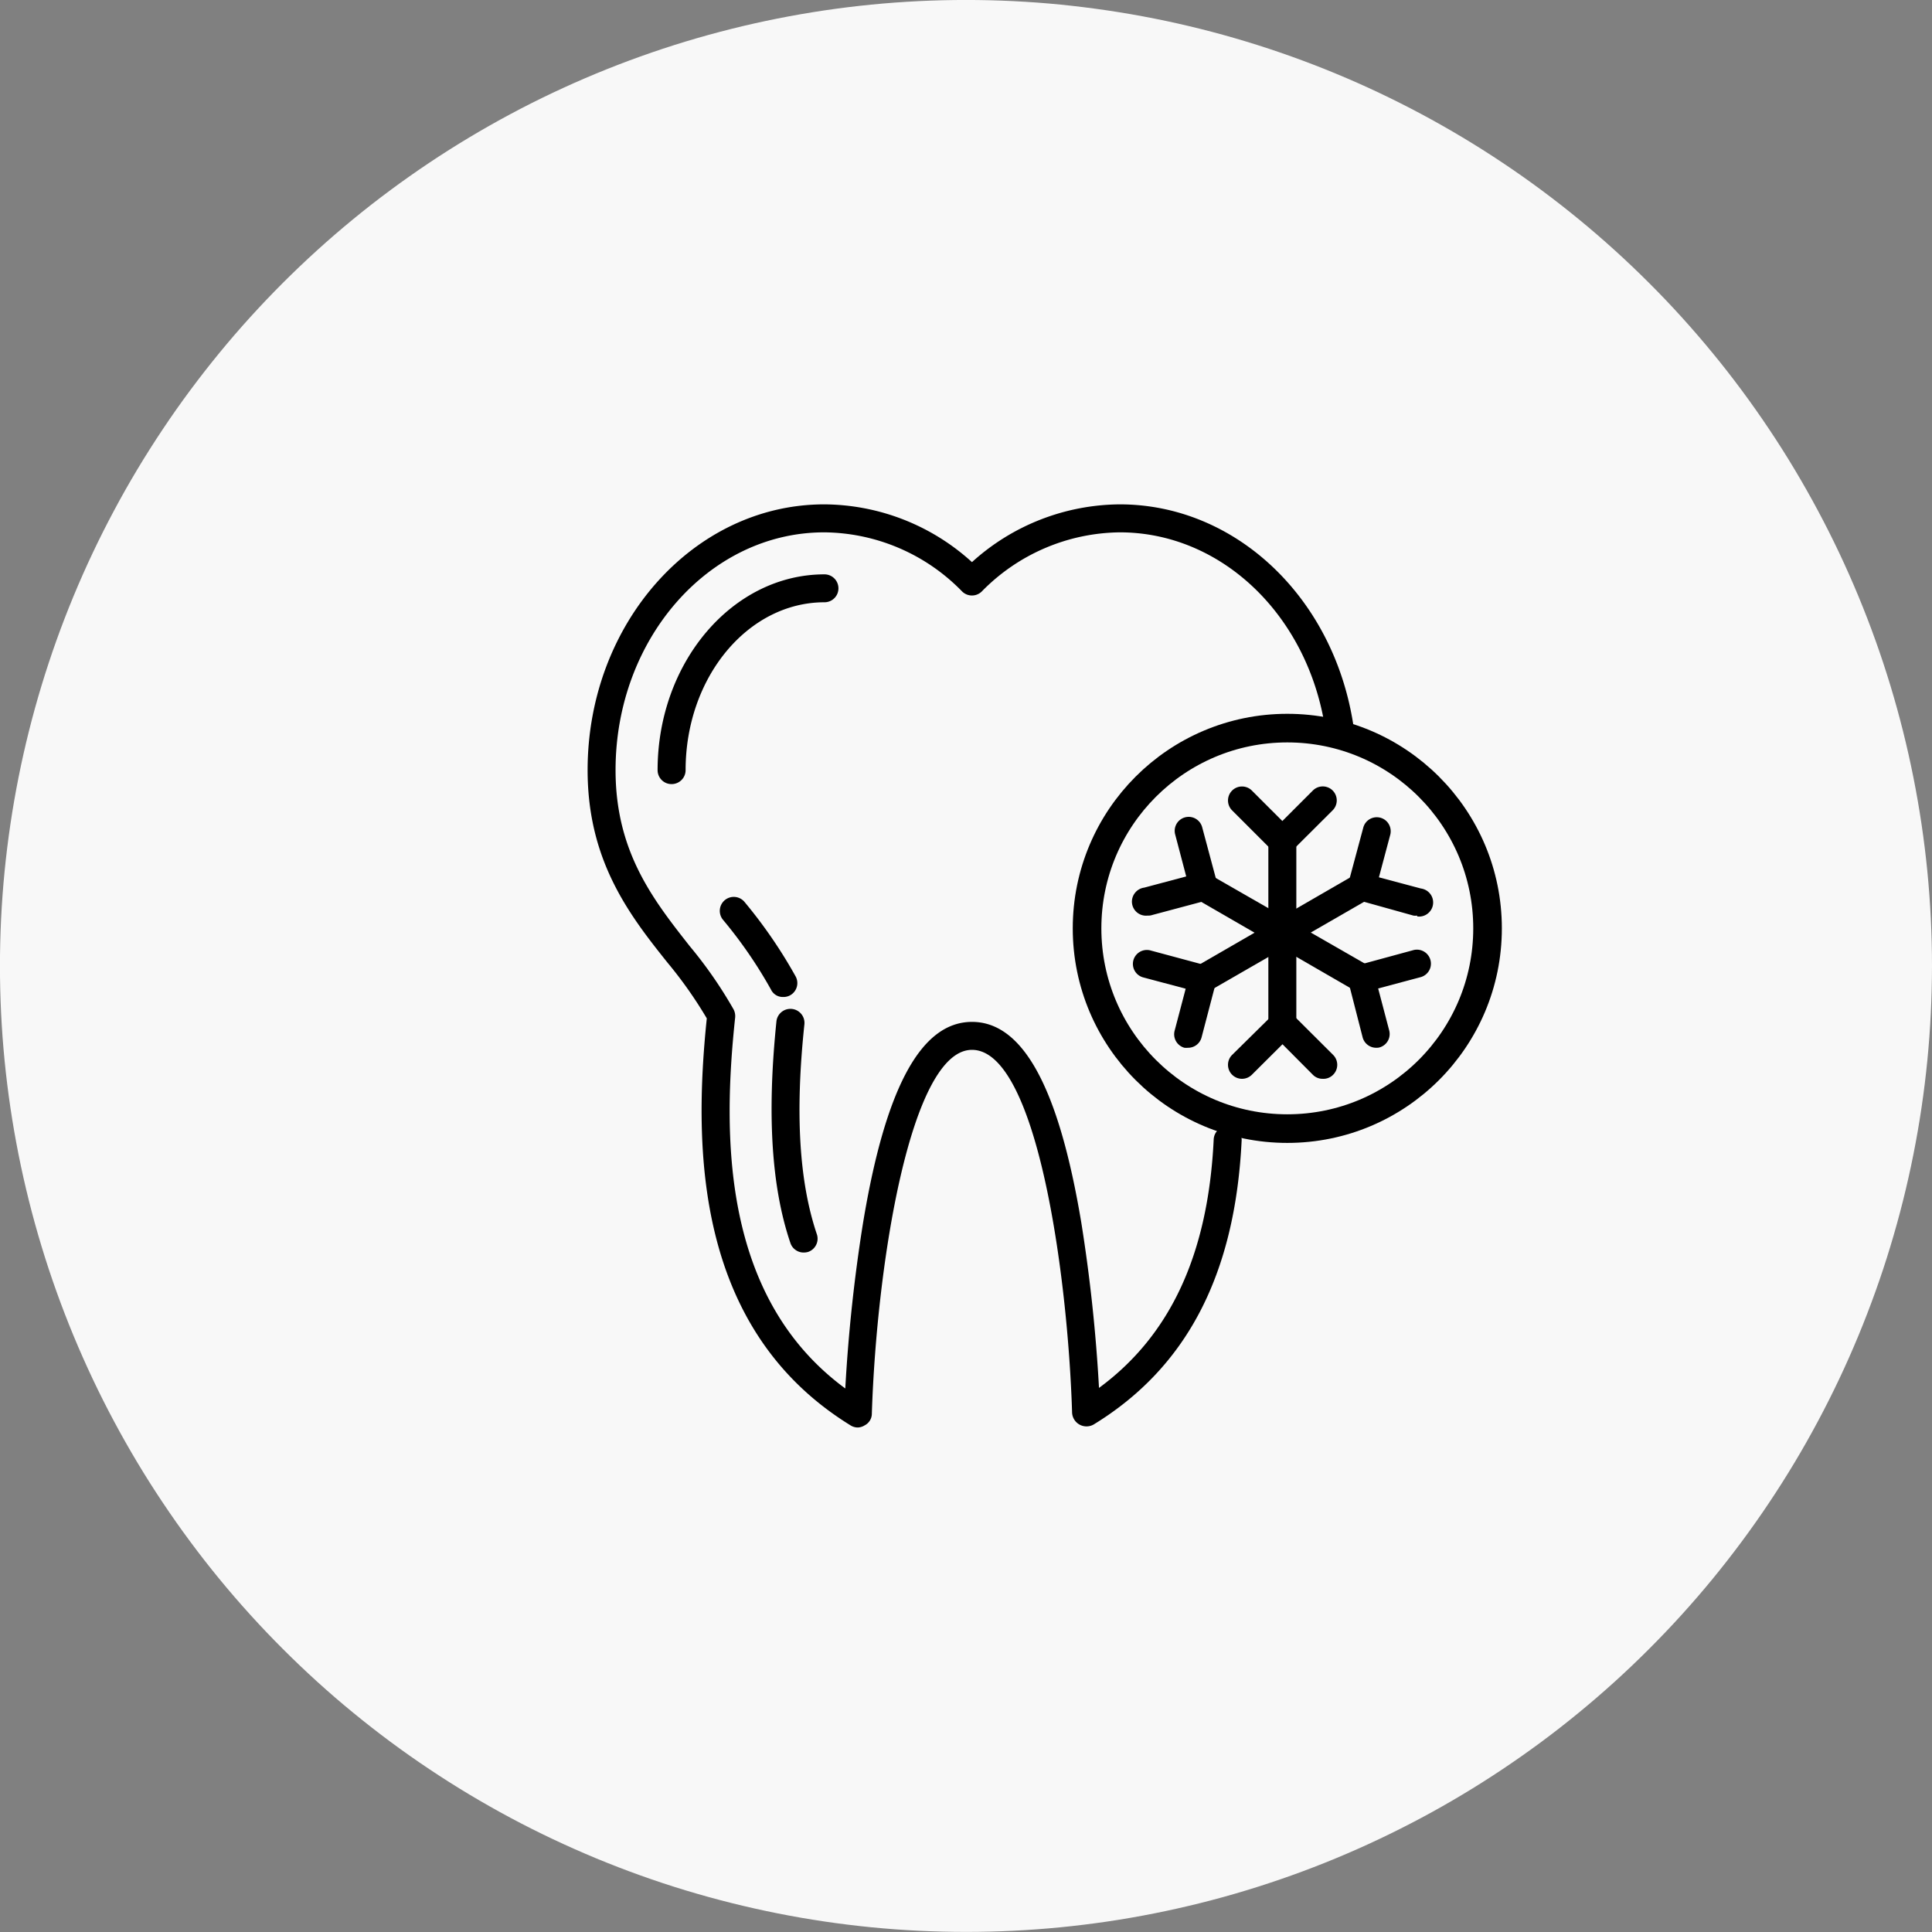 <svg xmlns="http://www.w3.org/2000/svg" width="135.073" height="135.072" viewBox="0 0 135.073 135.072">
  <rect x="0" y="0" width="135.073" height="135.072" fill="#808080" stroke="none"/>
  <g id="Grupo_106" data-name="Grupo 106" transform="translate(-4612 -3602.095)">
    <path id="Trazado_26" data-name="Trazado 26" d="M734.557,358.213q0-1.657-.082-3.314t-.243-3.305q-.163-1.651-.406-3.29t-.567-3.266q-.323-1.626-.726-3.235t-.884-3.195q-.481-1.587-1.04-3.148t-1.193-3.092q-.635-1.532-1.343-3.03t-1.491-2.961q-.781-1.462-1.633-2.885t-1.774-2.8q-.921-1.378-1.908-2.71t-2.039-2.613q-1.053-1.282-2.165-2.51t-2.287-2.4q-1.172-1.172-2.4-2.285t-2.51-2.165q-1.282-1.051-2.613-2.039t-2.711-1.909q-1.378-.921-2.8-1.773t-2.884-1.634q-1.462-.781-2.961-1.491t-3.03-1.343q-1.532-.635-3.093-1.193t-3.148-1.04q-1.587-.481-3.195-.884t-3.234-.726q-1.626-.324-3.266-.567T673.64,291q-1.65-.163-3.306-.244t-3.314-.081q-1.657,0-3.313.081T660.4,291q-1.651.163-3.29.406t-3.266.567q-1.626.323-3.234.726t-3.2.884q-1.585.481-3.147,1.04t-3.093,1.193q-1.532.635-3.03,1.343t-2.961,1.491q-1.462.782-2.884,1.634t-2.8,1.773q-1.378.922-2.711,1.909t-2.613,2.039q-1.282,1.051-2.51,2.165t-2.4,2.285q-1.172,1.173-2.286,2.4t-2.165,2.51q-1.051,1.282-2.039,2.613t-1.908,2.71q-.922,1.38-1.774,2.8t-1.633,2.885q-.782,1.462-1.491,2.961t-1.343,3.03q-.635,1.531-1.193,3.092t-1.04,3.148q-.481,1.587-.884,3.195t-.726,3.235q-.324,1.626-.567,3.266t-.406,3.29q-.163,1.65-.244,3.305t-.081,3.314q0,1.658.081,3.314t.244,3.306q.163,1.65.406,3.289t.567,3.267q.323,1.625.726,3.234t.884,3.195q.481,1.587,1.04,3.148t1.193,3.093q.635,1.531,1.343,3.03t1.491,2.961q.781,1.462,1.633,2.884t1.774,2.8q.921,1.378,1.908,2.71t2.039,2.614q1.053,1.282,2.165,2.509t2.286,2.4q1.173,1.173,2.4,2.287t2.51,2.164q1.282,1.053,2.613,2.04t2.711,1.908q1.378.921,2.8,1.773t2.884,1.634q1.462.782,2.961,1.49t3.03,1.344q1.531.633,3.093,1.193t3.147,1.04q1.587.481,3.2.884t3.234.726q1.626.324,3.266.567t3.29.406q1.65.163,3.306.243t3.313.081q1.658,0,3.314-.081t3.306-.243q1.65-.163,3.29-.406t3.266-.567q1.626-.324,3.234-.726t3.195-.884q1.587-.482,3.148-1.04t3.093-1.193q1.532-.635,3.03-1.344t2.961-1.49q1.462-.781,2.884-1.634t2.8-1.773q1.378-.921,2.711-1.908t2.613-2.04q1.282-1.051,2.51-2.164t2.4-2.287q1.173-1.172,2.287-2.4t2.165-2.509q1.051-1.282,2.039-2.614t1.908-2.71q.921-1.378,1.774-2.8t1.633-2.884q.782-1.462,1.491-2.961t1.343-3.03q.633-1.532,1.193-3.093t1.04-3.148q.481-1.587.884-3.195t.726-3.234q.324-1.626.567-3.267t.406-3.289q.163-1.65.243-3.306T734.557,358.213Z" transform="translate(4012.516 3311.418)" fill="#f8f8f8"/>
    <path id="Trazado_27" data-name="Trazado 27" d="M663.646,392.146a.958.958,0,0,1-.508-.147c-10.873-6.7-10.991-19.352-10.052-28.456a29.863,29.863,0,0,0-2.758-3.911c-2.64-3.306-5.574-7.09-5.574-13.446,0-10.258,7.423-18.579,16.546-18.579a15.463,15.463,0,0,1,10.326,4.038,15.518,15.518,0,0,1,10.337-4.038c8.047,0,14.9,6.444,16.31,15.323a.988.988,0,0,1-.015.386.99.99,0,0,1-.807.748.95.95,0,0,1-.386-.015.991.991,0,0,1-.749-.806c-1.232-7.931-7.275-13.68-14.354-13.68a13.687,13.687,0,0,0-9.643,4.126.958.958,0,0,1-.318.214.978.978,0,0,1-.753,0,.959.959,0,0,1-.318-.214,13.6,13.6,0,0,0-9.632-4.126c-8.048,0-14.59,7.441-14.59,16.623,0,5.711,2.631,9.055,5.173,12.292a30.4,30.4,0,0,1,3.08,4.44,1.024,1.024,0,0,1,.108.567c-.871,8.165-.979,19.557,7.7,25.933a112.209,112.209,0,0,1,1.242-11.577c1.564-9.457,4.058-14.052,7.617-14.052s6.063,4.586,7.638,14.013a112.194,112.194,0,0,1,1.241,11.577c5.017-3.686,7.638-9.4,8.019-17.376a.98.98,0,0,1,.648-.874.975.975,0,0,1,.378-.056.978.978,0,0,1,.929.979c-.45,9.387-3.833,15.9-10.355,19.889a1.009,1.009,0,0,1-1.5-.831c-.3-9.72-2.483-25.366-7-25.366-4.273,0-6.659,14.883-7,25.424a.918.918,0,0,1-.508.831A.957.957,0,0,1,663.646,392.146Z" transform="translate(4008.328 3309.75)"/>
    <path id="Trazado_28" data-name="Trazado 28" d="M660.157,380.723a.948.948,0,0,1-.572-.183.958.958,0,0,1-.357-.482c-1.33-3.911-1.643-9.006-.977-15.489a.948.948,0,0,1,.113-.367.984.984,0,0,1,1.629-.15.952.952,0,0,1,.178.339.972.972,0,0,1,.035.382c-.655,6.2-.371,10.992.87,14.668a.959.959,0,0,1,.05.379.937.937,0,0,1-.1.37.974.974,0,0,1-.566.493A1.13,1.13,0,0,1,660.157,380.723Z" transform="translate(4008.032 3308.94)"/>
    <path id="Trazado_29" data-name="Trazado 29" d="M658.657,362.677a.913.913,0,0,1-.871-.518,31.575,31.575,0,0,0-3.364-4.889.979.979,0,0,1,.156-1.379.962.962,0,0,1,.342-.174.953.953,0,0,1,.382-.03.983.983,0,0,1,.655.371,33.806,33.806,0,0,1,3.559,5.193.975.975,0,0,1-.114,1.08.955.955,0,0,1-.746.347Z" transform="translate(4008.116 3309.12)"/>
    <path id="Trazado_30" data-name="Trazado 30" d="M650.733,347.276a.965.965,0,0,1-.374-.074.977.977,0,0,1-.6-.9c0-7.529,5.232-13.69,11.666-13.69a.968.968,0,0,1,.374.074.979.979,0,0,1,.529,1.278.977.977,0,0,1-.9.6c-5.359,0-9.711,5.251-9.711,11.735a.965.965,0,0,1-.074.374.949.949,0,0,1-.212.317.974.974,0,0,1-.691.286Z" transform="translate(4008.216 3309.638)"/>
    <path id="Trazado_31" data-name="Trazado 31" d="M694.353,352.555a.94.94,0,0,1-.694-.283l-2.816-2.816a.977.977,0,0,1-.214-1.07.964.964,0,0,1,.214-.318.978.978,0,0,1,1.379,0l2.131,2.131,2.132-2.131a.978.978,0,0,1,1.07-.214.964.964,0,0,1,.319.214.98.98,0,0,1,0,1.378l-2.826,2.816A.941.941,0,0,1,694.353,352.555Z" transform="translate(4007.3 3309.297)"/>
    <path id="Trazado_32" data-name="Trazado 32" d="M697.179,368.58a.941.941,0,0,1-.694-.284l-2.122-2.132-2.141,2.132a.978.978,0,0,1-1.379,0,.977.977,0,0,1,0-1.388l2.855-2.816a.978.978,0,0,1,1.379,0l2.826,2.816a.971.971,0,0,1,.213.318.978.978,0,0,1,0,.753.97.97,0,0,1-.213.318A.94.94,0,0,1,697.179,368.58Z" transform="translate(4007.3 3308.938)"/>
    <path id="Trazado_33" data-name="Trazado 33" d="M694.418,365.469a.977.977,0,0,1-.978-.978V351.643a.979.979,0,0,1,1.67-.692.979.979,0,0,1,.286.692v12.849a.974.974,0,0,1-.286.691.979.979,0,0,1-.692.286Z" transform="translate(4007.235 3309.233)"/>
    <path id="Trazado_34" data-name="Trazado 34" d="M687.609,366.313a1.381,1.381,0,0,1-.254,0,.979.979,0,0,1-.684-1.194l.772-2.934-2.934-.782a.965.965,0,0,1-.354-.162.951.951,0,0,1-.263-.288.962.962,0,0,1-.13-.367.985.985,0,0,1,.024-.389.986.986,0,0,1,.471-.6.984.984,0,0,1,.76-.079l3.854,1.037a.978.978,0,0,1,.712.821.984.984,0,0,1-.027.381l-1,3.823a.976.976,0,0,1-.948.734Z" transform="translate(4007.452 3309.035)"/>
    <path id="Trazado_35" data-name="Trazado 35" d="M703.962,356.858a.789.789,0,0,1-.254,0l-3.852-1.075a.978.978,0,0,1-.718-.813.952.952,0,0,1,.023-.379l1.036-3.854a.978.978,0,0,1,.451-.617.978.978,0,0,1,1.1.069.982.982,0,0,1,.253.3.987.987,0,0,1,.079.76l-.782,2.934,2.934.782a.986.986,0,0,1,.653.376.979.979,0,0,1,.171.345.993.993,0,0,1,.025.383.965.965,0,0,1-.123.365.983.983,0,0,1-.253.289.973.973,0,0,1-.344.171.958.958,0,0,1-.383.025Z" transform="translate(4007.107 3309.248)"/>
    <path id="Trazado_36" data-name="Trazado 36" d="M688.745,362.336a.978.978,0,0,1-.489-1.828l11.119-6.424a.957.957,0,0,1,.363-.123.987.987,0,0,1,.382.025.974.974,0,0,1,.343.17.962.962,0,0,1,.252.288.979.979,0,0,1-.073,1.088.966.966,0,0,1-.289.252L689.225,362.2A.9.9,0,0,1,688.745,362.336Z" transform="translate(4007.363 3309.159)"/>
    <path id="Trazado_37" data-name="Trazado 37" d="M701.136,366.313a.98.98,0,0,1-.978-.734l-.987-3.852a.977.977,0,0,1,.684-1.193l3.813-1.037a.976.976,0,0,1,1.057.332.978.978,0,0,1,.2.737.944.944,0,0,1-.129.368.977.977,0,0,1-.617.451l-2.934.782.772,2.934a.976.976,0,0,1,.023.38.959.959,0,0,1-.123.36.979.979,0,0,1-.252.285,1,1,0,0,1-.341.168A.8.8,0,0,1,701.136,366.313Z" transform="translate(4007.107 3309.035)"/>
    <path id="Trazado_38" data-name="Trazado 38" d="M684.791,356.857a.986.986,0,0,1-1.1-.85.979.979,0,0,1,.2-.728.985.985,0,0,1,.654-.376l2.934-.782-.772-2.934a.977.977,0,1,1,1.887-.509l1.047,3.912a.976.976,0,0,1-.1.746.979.979,0,0,1-.253.288.966.966,0,0,1-.344.168l-3.844,1.026A.779.779,0,0,1,684.791,356.857Z" transform="translate(4007.454 3309.249)"/>
    <path id="Trazado_39" data-name="Trazado 39" d="M699.853,362.325a.963.963,0,0,1-.489-.127l-11.119-6.424a.982.982,0,0,1-.486-.594.979.979,0,0,1,.353-1.055.991.991,0,0,1,.354-.167.976.976,0,0,1,.391-.015.953.953,0,0,1,.367.14l11.118,6.385a.976.976,0,0,1,.362,1.329A.913.913,0,0,1,699.853,362.325Z" transform="translate(4007.364 3309.159)"/>
    <g id="Elipse_3" data-name="Elipse 3" transform="translate(4687 3652)" fill="none" stroke="#000" stroke-width="2">
      <circle cx="15" cy="15" r="15" stroke="none"/>
      <circle cx="15" cy="15" r="14" fill="none"/>
    </g>
  </g>
</svg>
